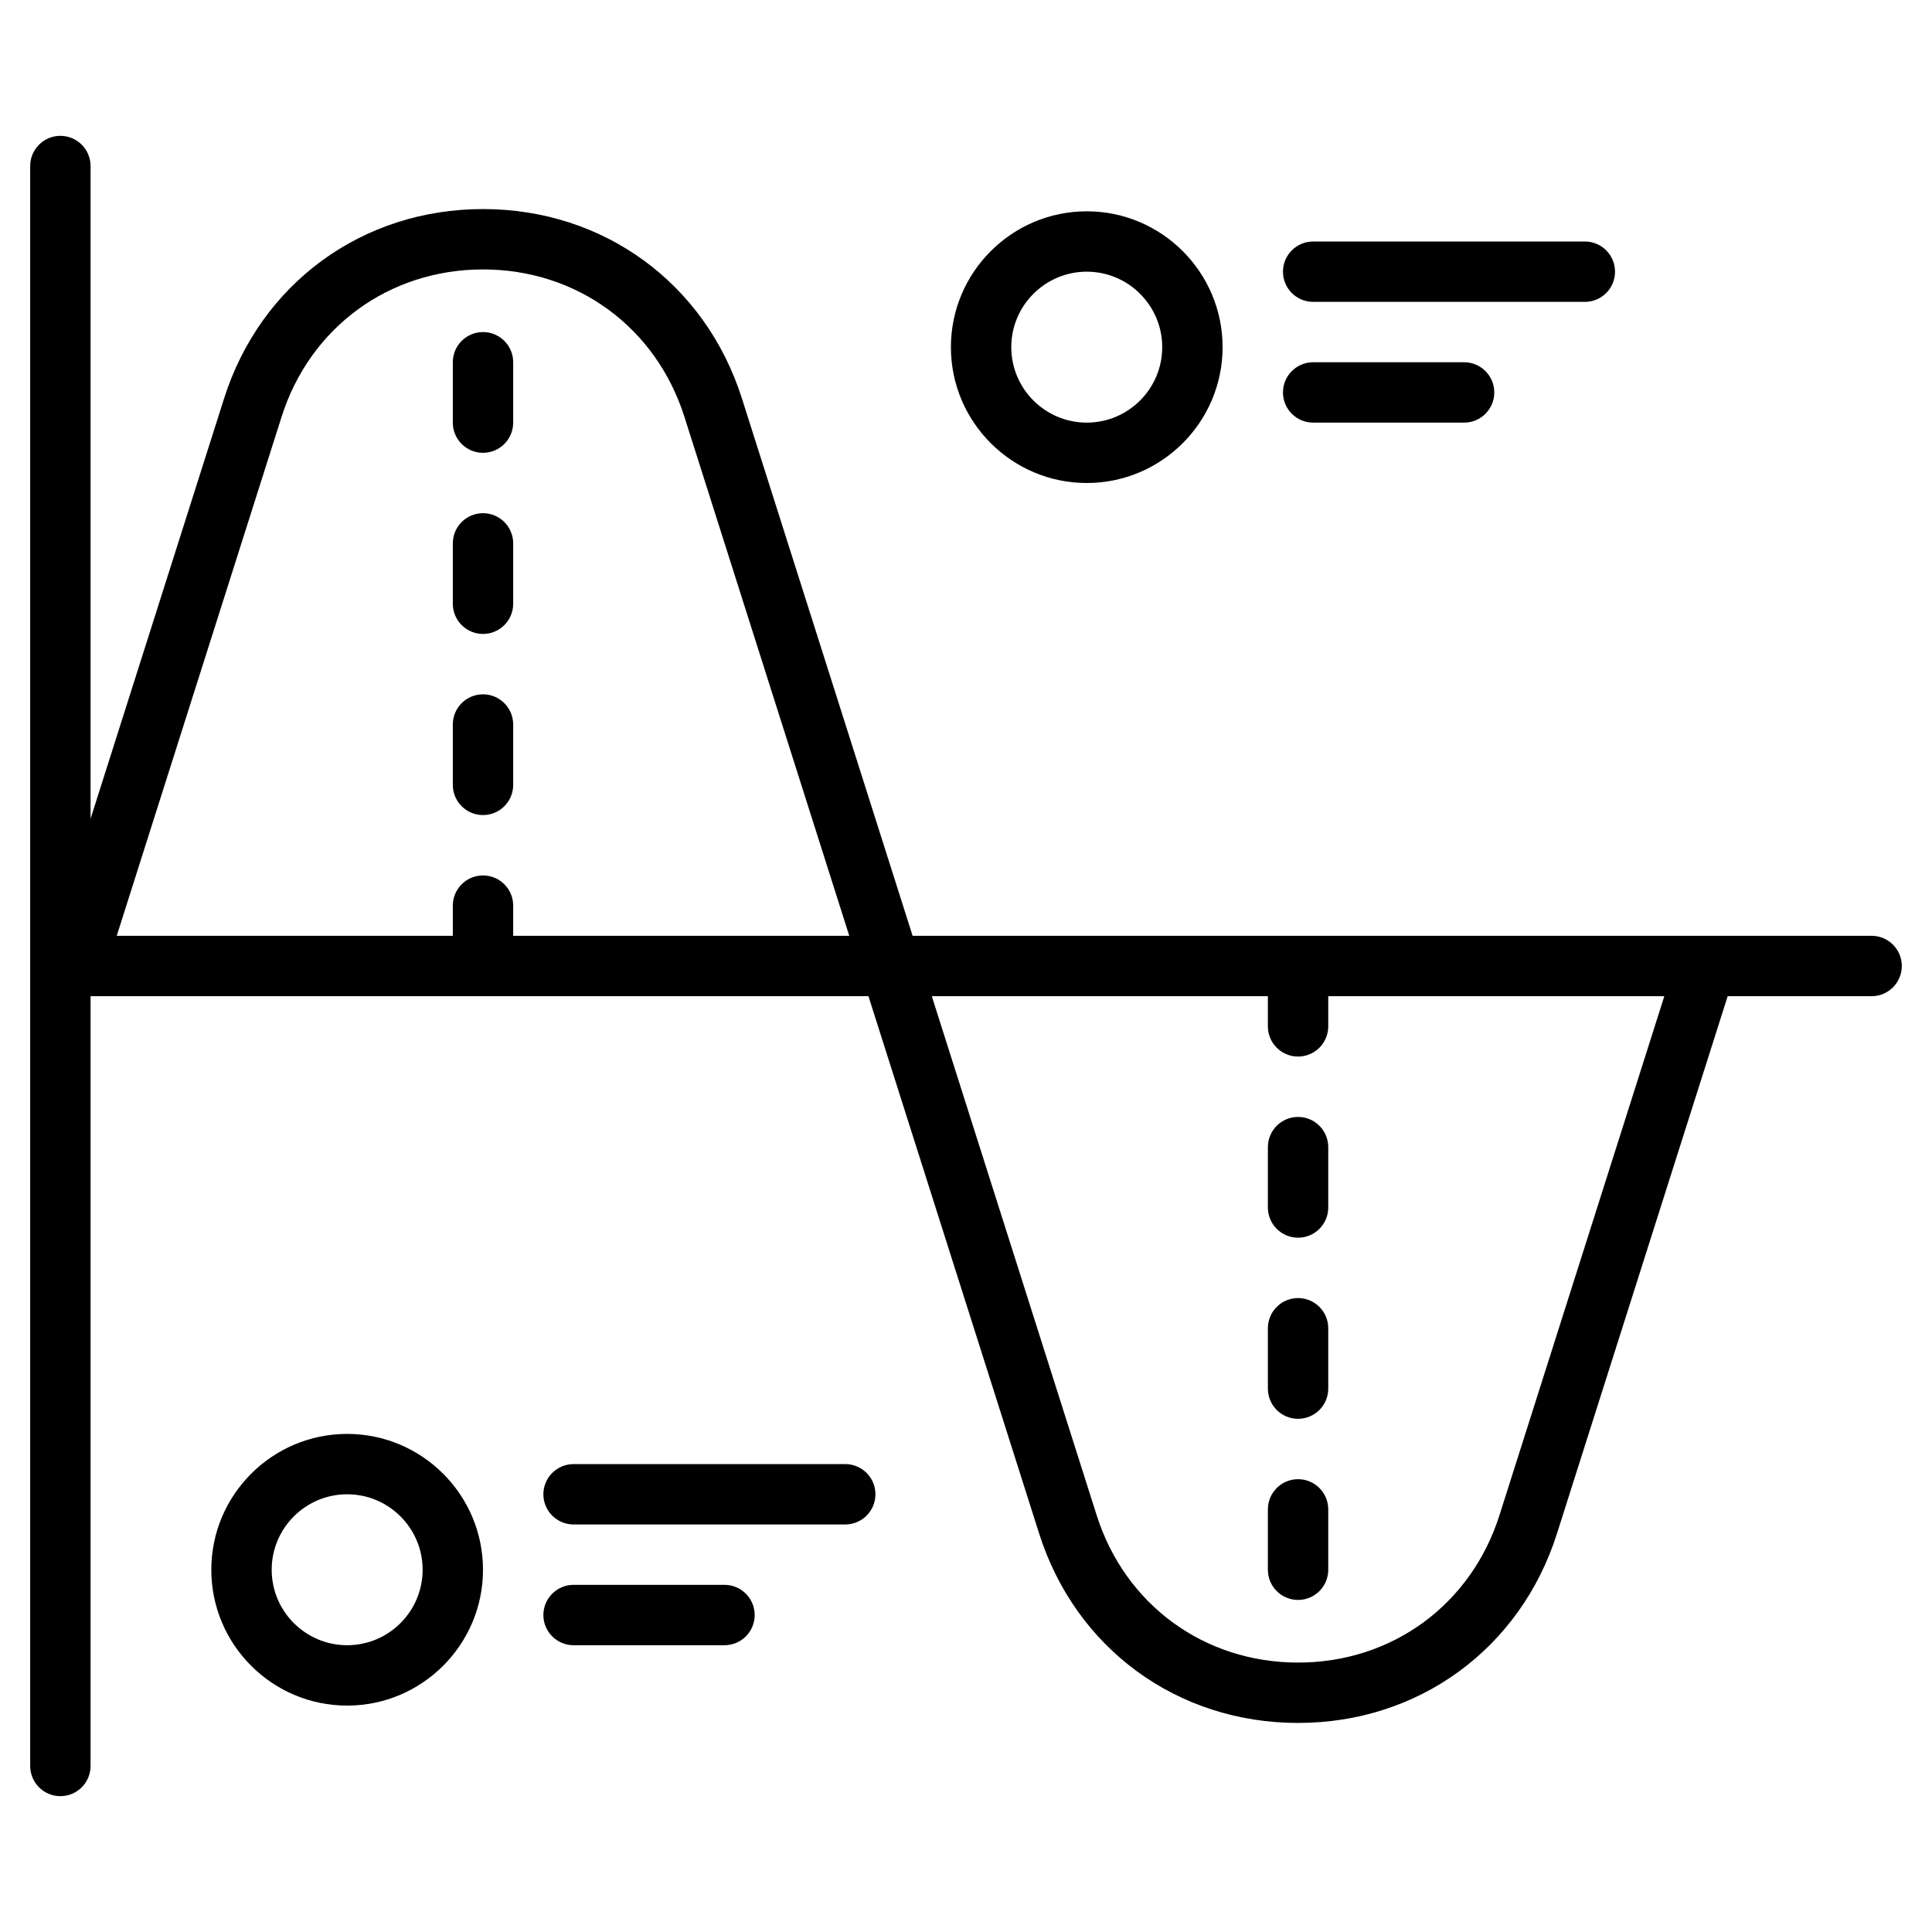 <svg enable-background="new 0 0 128 128" viewBox="0 0 128 128" xmlns="http://www.w3.org/2000/svg"><g id="Layer_1"/><g id="Wave_Graph_00000004543550568027119540000001027793541924510896_"/><g id="Pie_Chart_00000183240996967947216840000002872549731703741843_"/><g id="Pyramid_00000177458772023059851930000009942660913920667804_"/><g id="Wave_Graph"><g><path d="m124 62h-63.537l-11.308-35.599c-2.422-7.624-9.155-12.55-17.155-12.55s-14.733 4.927-17.155 12.551l-8.845 27.843v-43.245c0-1.104-.896-2-2-2s-2 .896-2 2v106c0 1.104.896 2 2 2s2-.896 2-2v-51h51.537l11.308 35.599c2.422 7.624 9.155 12.55 17.155 12.55s14.733-4.927 17.155-12.551l11.308-35.598h9.537c1.104 0 2-.896 2-2s-.896-2-2-2zm-105.343-34.388c1.883-5.93 7.121-9.762 13.343-9.762s11.459 3.832 13.343 9.762l10.923 34.388h-22.266v-2c0-1.104-.896-2-2-2s-2 .896-2 2v2h-22.266zm80.686 72.776c-1.883 5.93-7.121 9.762-13.343 9.762s-11.459-3.832-13.343-9.762l-10.923-34.388h22.266v2c0 1.104.896 2 2 2s2-.896 2-2v-2h22.266z"/><path d="m32 30c1.104 0 2-.896 2-2v-4c0-1.104-.896-2-2-2s-2 .896-2 2v4c0 1.104.896 2 2 2z"/><path d="m32 42c1.104 0 2-.896 2-2v-4c0-1.104-.896-2-2-2s-2 .896-2 2v4c0 1.104.896 2 2 2z"/><path d="m32 54c1.104 0 2-.896 2-2v-4c0-1.104-.896-2-2-2s-2 .896-2 2v4c0 1.104.896 2 2 2z"/><path d="m86 74c-1.104 0-2 .896-2 2v4c0 1.104.896 2 2 2s2-.896 2-2v-4c0-1.104-.896-2-2-2z"/><path d="m86 86c-1.104 0-2 .896-2 2v4c0 1.104.896 2 2 2s2-.896 2-2v-4c0-1.104-.896-2-2-2z"/><path d="m86 98c-1.104 0-2 .896-2 2v4c0 1.104.896 2 2 2s2-.896 2-2v-4c0-1.104-.896-2-2-2z"/><path d="m23 95c-4.962 0-9 4.037-9 9s4.038 9 9 9 9-4.037 9-9-4.038-9-9-9zm0 14c-2.757 0-5-2.243-5-5s2.243-5 5-5 5 2.243 5 5-2.243 5-5 5z"/><path d="m56 97h-18c-1.104 0-2 .896-2 2s.896 2 2 2h18c1.104 0 2-.896 2-2s-.896-2-2-2z"/><path d="m48 105h-10c-1.104 0-2 .896-2 2s.896 2 2 2h10c1.104 0 2-.896 2-2s-.896-2-2-2z"/><path d="m72 32c4.962 0 9-4.037 9-9s-4.038-9-9-9-9 4.037-9 9 4.038 9 9 9zm0-14c2.757 0 5 2.243 5 5s-2.243 5-5 5-5-2.243-5-5 2.243-5 5-5z"/><path d="m87 20h18c1.104 0 2-.896 2-2s-.896-2-2-2h-18c-1.104 0-2 .896-2 2s.896 2 2 2z"/><path d="m87 28h10c1.104 0 2-.896 2-2s-.896-2-2-2h-10c-1.104 0-2 .896-2 2s.896 2 2 2z"/></g></g><g id="Infographic_00000089534392046990693370000006065455882261081484_"/><g id="Graph_bar"/><g id="Pie_Chart_00000005248896698136233330000009390428404299114896_"/><g id="Gauge"/><g id="Organization"/><g id="Work_Flow"/><g id="Bar_Chart_00000135655596564428190830000003998327314465954229_"/><g id="Bar_Chart"/><g id="Infographic_00000096056060634707388250000010644970693616425644_"/><g id="Infographic_00000097463381584848770710000013260457158903471037_"/><g id="Pie_Chart"/><g id="Pyramid"/><g id="Diagram_00000038406999508793665250000009206654069435954087_"/><g id="Graph_00000065766723531440234090000002705922881348407223_"/><g id="Workflow"/><g id="Infographic_00000044858903564606888360000006136059274585229969_"/><g id="Graph_00000070817646470534268220000015149418380527972233_"/><g id="Graph"/><g id="Diagram_00000038373072625245997460000004860747367719452574_"/><g id="Infographic_00000106835821318725866760000016714172668176674985_"/><g id="Infographic_00000170242125576952778140000012774809751847051965_"/><g id="Infographic_00000039120888209251875990000002186489952009792913_"/><g id="Infographic"/><g id="Skill"/><g id="Diagram"/><g id="Tube"/></svg>